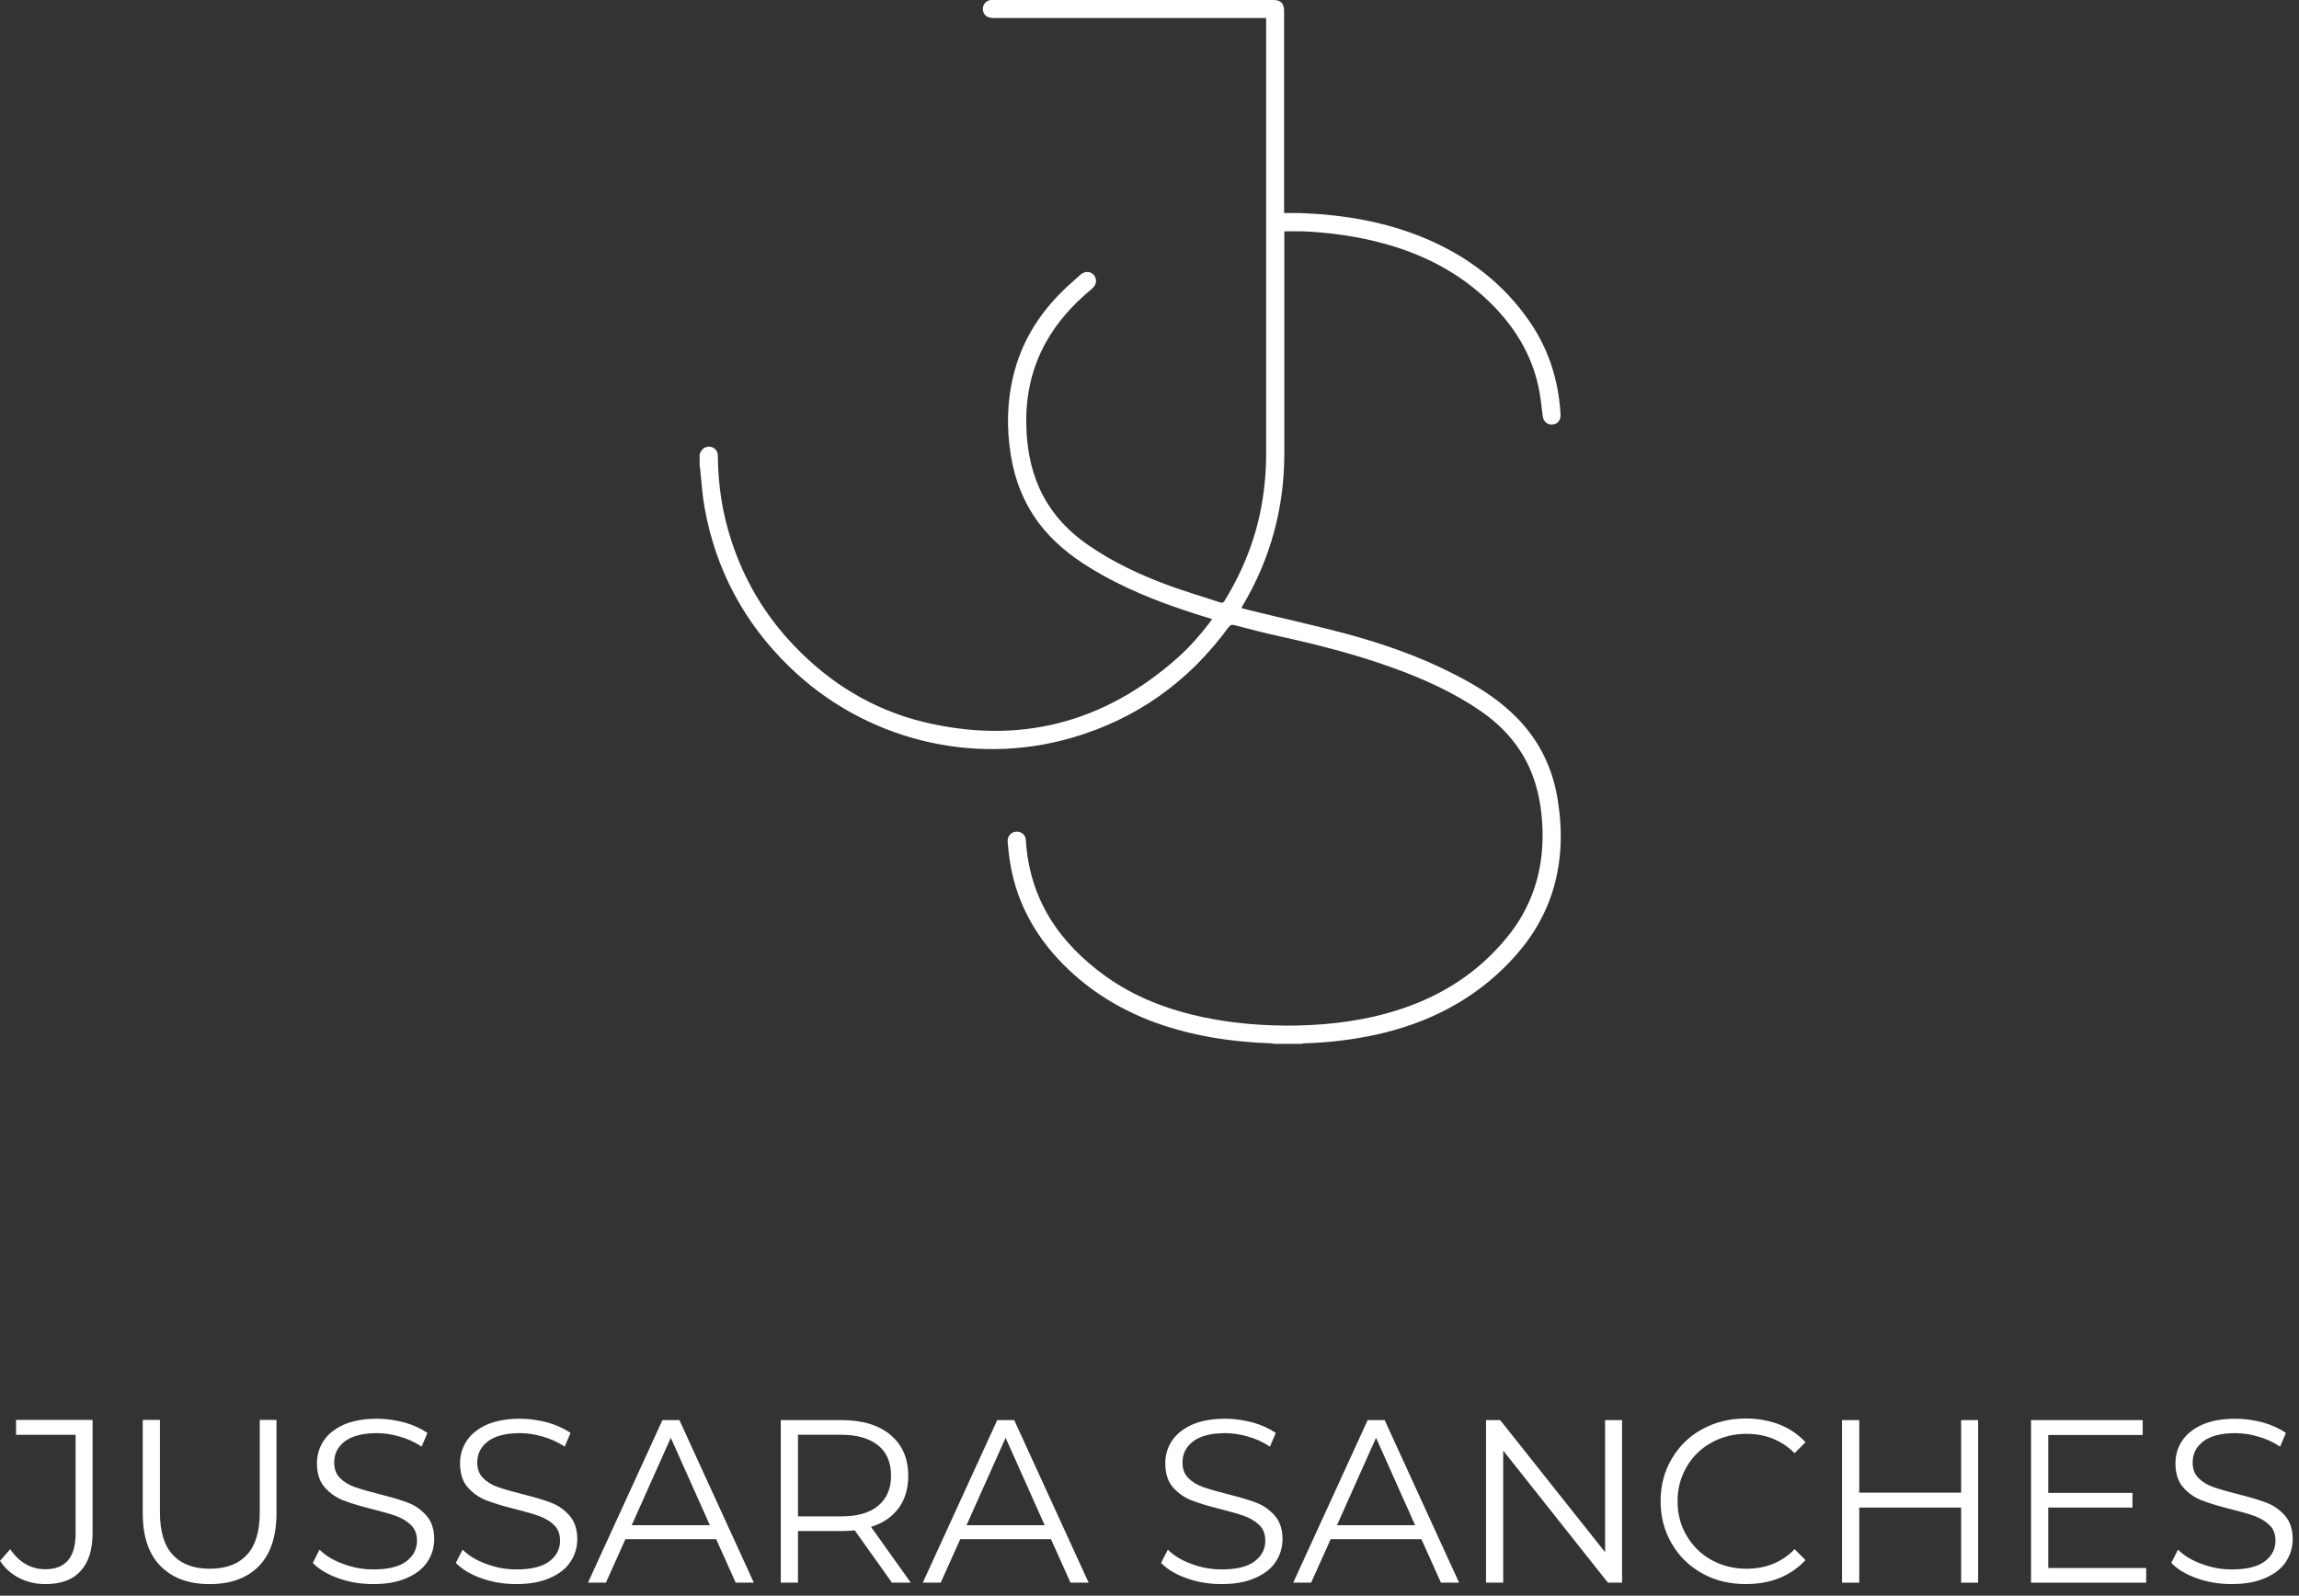 <svg width="157" height="109" viewBox="0 0 157 109" fill="none" xmlns="http://www.w3.org/2000/svg">
<rect x="0" y="0" width="157" height="109" fill="#333333" stroke="none"/>
<path d="M87.006 71.302C86.942 71.285 86.862 71.269 86.798 71.269C84.04 71.173 81.345 70.757 78.746 69.796C76.45 68.932 74.393 67.667 72.655 65.921C70.582 63.84 69.274 61.374 68.907 58.428C68.859 58.108 68.844 57.787 68.812 57.467C68.796 57.115 69.051 56.827 69.402 56.811C69.752 56.795 70.023 57.019 70.055 57.371C70.295 61.406 72.32 64.4 75.509 66.69C77.502 68.115 79.734 68.964 82.126 69.476C84.247 69.924 86.384 70.085 88.537 70.053C90.992 70.004 93.416 69.684 95.744 68.9C98.566 67.955 100.974 66.386 102.872 64.08C104.61 61.983 105.391 59.549 105.343 56.827C105.311 55.322 105.072 53.864 104.466 52.487C103.733 50.838 102.553 49.557 101.086 48.548C99.236 47.283 97.211 46.371 95.122 45.618C92.603 44.706 90.035 44.049 87.42 43.473C86.384 43.248 85.347 42.976 84.311 42.704C84.12 42.656 84.024 42.688 83.896 42.848C81.17 46.579 77.598 49.125 73.165 50.406C66.388 52.359 59.037 50.502 53.966 45.602C50.841 42.592 48.88 38.941 48.114 34.666C47.955 33.785 47.907 32.889 47.811 32.008C47.811 31.944 47.779 31.88 47.779 31.816C47.779 31.544 47.779 31.288 47.779 31.015C47.795 30.983 47.811 30.951 47.827 30.919C47.955 30.615 48.226 30.471 48.529 30.519C48.832 30.583 49.023 30.823 49.023 31.159C49.039 33.113 49.326 35.034 49.932 36.892C50.809 39.614 52.244 42.032 54.221 44.097C56.661 46.659 59.579 48.452 63.007 49.301C69.561 50.902 75.381 49.413 80.42 44.93C81.217 44.225 81.919 43.425 82.573 42.576C82.637 42.496 82.7 42.4 82.78 42.288C82.318 42.144 81.871 42.016 81.441 41.871C79.017 41.087 76.641 40.142 74.457 38.797C73.117 37.98 71.905 37.004 70.948 35.739C69.928 34.362 69.306 32.825 69.035 31.127C68.732 29.286 68.764 27.445 69.21 25.635C69.721 23.522 70.789 21.712 72.288 20.159C72.766 19.663 73.276 19.214 73.787 18.766C74.09 18.494 74.488 18.526 74.712 18.798C74.935 19.086 74.887 19.455 74.568 19.727C73.308 20.768 72.208 21.968 71.411 23.41C70.438 25.171 70.04 27.06 70.087 29.046C70.119 30.503 70.358 31.928 70.948 33.273C71.682 34.938 72.846 36.219 74.329 37.244C76.051 38.429 77.933 39.309 79.878 40.014C81.01 40.43 82.174 40.767 83.322 41.151C83.466 41.199 83.546 41.167 83.625 41.039C85.156 38.557 86.097 35.867 86.368 32.969C86.432 32.344 86.464 31.72 86.464 31.095C86.464 21.248 86.464 11.417 86.464 1.569C86.464 1.473 86.464 1.361 86.464 1.233C86.352 1.233 86.256 1.233 86.161 1.233C80.053 1.233 73.946 1.233 67.839 1.233C67.377 1.233 67.106 0.977 67.121 0.576C67.137 0.272 67.361 0.032 67.664 0C67.727 0 67.791 0 67.871 0C74.233 0 80.58 0 86.942 0C87.468 0 87.691 0.224 87.691 0.753C87.691 5.252 87.691 9.735 87.691 14.235C87.691 14.315 87.691 14.411 87.691 14.555C88.09 14.555 88.457 14.539 88.84 14.555C91.773 14.667 94.644 15.147 97.37 16.3C100.241 17.517 102.633 19.343 104.418 21.904C105.63 23.65 106.316 25.587 106.523 27.717C106.539 27.941 106.571 28.165 106.571 28.389C106.571 28.742 106.332 28.982 105.997 28.998C105.662 29.014 105.407 28.79 105.359 28.453C105.264 27.797 105.216 27.124 105.072 26.468C104.642 24.402 103.621 22.641 102.202 21.12C100.113 18.894 97.546 17.485 94.628 16.669C92.778 16.156 90.897 15.884 88.999 15.804C88.584 15.788 88.154 15.804 87.707 15.804C87.707 15.868 87.707 15.964 87.707 16.044C87.707 21.024 87.707 26.003 87.707 30.967C87.707 34.698 86.766 38.157 84.869 41.359C84.837 41.407 84.805 41.455 84.773 41.535C85.076 41.615 85.363 41.695 85.65 41.759C87.675 42.256 89.701 42.704 91.71 43.232C94.357 43.937 96.956 44.834 99.395 46.099C100.767 46.803 102.074 47.604 103.207 48.66C104.961 50.278 106.013 52.295 106.38 54.649C106.715 56.747 106.667 58.828 106.029 60.878C105.455 62.703 104.466 64.272 103.159 65.649C100.639 68.323 97.514 69.892 93.974 70.677C92.347 71.029 90.721 71.221 89.063 71.269C88.999 71.269 88.951 71.285 88.887 71.302C88.249 71.302 87.628 71.302 87.006 71.302Z" fill="white"/>
<path d="M3.082 108.208C2.446 108.208 1.859 108.065 1.319 107.795C0.778 107.525 0.334 107.127 0 106.619L0.699 105.825C1.319 106.73 2.113 107.191 3.098 107.191C4.48 107.191 5.163 106.381 5.163 104.745V98.009H1.096V96.992H6.323V104.697C6.323 105.857 6.053 106.73 5.497 107.318C4.956 107.922 4.146 108.208 3.082 108.208Z" fill="white"/>
<path d="M14.323 108.208C12.877 108.208 11.765 107.795 10.955 106.969C10.145 106.142 9.748 104.935 9.748 103.362V96.992H10.923V103.315C10.923 104.602 11.209 105.571 11.797 106.206C12.385 106.841 13.227 107.159 14.323 107.159C15.435 107.159 16.277 106.841 16.864 106.206C17.452 105.571 17.738 104.602 17.738 103.315V96.992H18.882V103.362C18.882 104.935 18.485 106.142 17.691 106.969C16.88 107.795 15.768 108.208 14.323 108.208Z" fill="white"/>
<path d="M25.475 108.206C24.649 108.206 23.854 108.079 23.108 107.809C22.345 107.539 21.773 107.189 21.36 106.76L21.821 105.855C22.218 106.252 22.758 106.586 23.425 106.824C24.093 107.078 24.776 107.205 25.491 107.205C26.491 107.205 27.238 107.03 27.731 106.665C28.223 106.3 28.477 105.823 28.477 105.251C28.477 104.806 28.35 104.457 28.08 104.187C27.81 103.917 27.476 103.726 27.079 103.567C26.682 103.424 26.142 103.266 25.443 103.091C24.601 102.884 23.934 102.678 23.441 102.487C22.949 102.296 22.52 101.995 22.171 101.597C21.821 101.2 21.646 100.644 21.646 99.961C21.646 99.405 21.789 98.897 22.091 98.436C22.393 97.975 22.838 97.61 23.457 97.324C24.077 97.054 24.839 96.911 25.745 96.911C26.38 96.911 27 97.006 27.619 97.165C28.223 97.34 28.747 97.578 29.192 97.88L28.795 98.817C28.334 98.516 27.826 98.277 27.302 98.134C26.777 97.975 26.253 97.896 25.745 97.896C24.776 97.896 24.045 98.087 23.553 98.452C23.06 98.833 22.822 99.31 22.822 99.898C22.822 100.342 22.949 100.692 23.219 100.962C23.489 101.232 23.823 101.439 24.236 101.582C24.649 101.725 25.189 101.883 25.888 102.058C26.698 102.265 27.365 102.455 27.858 102.646C28.366 102.837 28.779 103.138 29.129 103.536C29.478 103.933 29.653 104.473 29.653 105.14C29.653 105.696 29.494 106.22 29.192 106.681C28.89 107.142 28.43 107.507 27.81 107.777C27.159 108.079 26.396 108.206 25.475 108.206Z" fill="white"/>
<path d="M35.245 108.206C34.419 108.206 33.624 108.079 32.878 107.809C32.115 107.539 31.543 107.189 31.13 106.76L31.591 105.855C31.988 106.252 32.528 106.586 33.196 106.824C33.863 107.078 34.546 107.205 35.261 107.205C36.261 107.205 37.008 107.03 37.501 106.665C37.993 106.3 38.247 105.823 38.247 105.251C38.247 104.806 38.12 104.457 37.85 104.187C37.58 103.917 37.246 103.726 36.849 103.567C36.452 103.424 35.912 103.266 35.213 103.091C34.371 102.884 33.704 102.678 33.211 102.487C32.719 102.296 32.29 101.995 31.941 101.597C31.591 101.2 31.416 100.644 31.416 99.961C31.416 99.405 31.559 98.897 31.861 98.436C32.163 97.975 32.608 97.61 33.227 97.324C33.847 97.054 34.609 96.911 35.515 96.911C36.15 96.911 36.77 97.006 37.389 97.165C37.993 97.34 38.517 97.578 38.962 97.88L38.565 98.817C38.104 98.516 37.596 98.277 37.072 98.134C36.547 97.975 36.023 97.896 35.515 97.896C34.546 97.896 33.815 98.087 33.323 98.452C32.83 98.833 32.592 99.31 32.592 99.898C32.592 100.342 32.719 100.692 32.989 100.962C33.259 101.232 33.593 101.439 34.006 101.582C34.419 101.725 34.959 101.883 35.658 102.058C36.468 102.265 37.135 102.455 37.628 102.646C38.136 102.837 38.549 103.138 38.899 103.536C39.248 103.933 39.423 104.473 39.423 105.14C39.423 105.696 39.264 106.22 38.962 106.681C38.66 107.142 38.2 107.507 37.58 107.777C36.929 108.079 36.15 108.206 35.245 108.206Z" fill="white"/>
<path d="M48.907 105.139H42.711L41.377 108.11H40.154L45.237 97.006H46.397L51.48 108.11H50.241L48.907 105.139ZM48.478 104.186L45.809 98.213L43.14 104.186H48.478Z" fill="white"/>
<path d="M60.912 108.11L58.37 104.536C58.084 104.568 57.783 104.583 57.481 104.583H54.494V108.11H53.319V97.006H57.481C58.895 97.006 60.007 97.34 60.817 98.023C61.627 98.706 62.024 99.627 62.024 100.818C62.024 101.692 61.802 102.423 61.373 103.011C60.928 103.614 60.308 104.043 59.482 104.298L62.199 108.11H60.912ZM57.449 103.583C58.545 103.583 59.387 103.344 59.975 102.852C60.563 102.359 60.849 101.676 60.849 100.803C60.849 99.897 60.563 99.214 59.975 98.737C59.387 98.261 58.545 98.007 57.449 98.007H54.494V103.583H57.449Z" fill="white"/>
<path d="M71.771 105.139H65.576L64.241 108.11H63.018L68.101 97.006H69.261L74.344 108.11H73.105L71.771 105.139ZM71.342 104.186L68.673 98.213L66.004 104.186H71.342Z" fill="white"/>
<path d="M83.406 108.206C82.58 108.206 81.786 108.079 81.039 107.809C80.276 107.539 79.704 107.189 79.291 106.76L79.752 105.855C80.149 106.252 80.689 106.586 81.357 106.824C82.024 107.078 82.707 107.205 83.422 107.205C84.423 107.205 85.169 107.03 85.662 106.665C86.154 106.3 86.408 105.823 86.408 105.251C86.408 104.806 86.281 104.457 86.011 104.187C85.741 103.917 85.408 103.726 85.01 103.567C84.613 103.424 84.073 103.266 83.374 103.091C82.532 102.884 81.865 102.678 81.373 102.487C80.88 102.296 80.451 101.995 80.102 101.597C79.752 101.2 79.578 100.644 79.578 99.961C79.578 99.405 79.72 98.897 80.022 98.436C80.324 97.975 80.769 97.61 81.388 97.324C82.008 97.054 82.77 96.911 83.676 96.911C84.311 96.911 84.931 97.006 85.551 97.165C86.154 97.34 86.678 97.578 87.123 97.88L86.726 98.817C86.265 98.516 85.757 98.277 85.233 98.134C84.709 97.975 84.184 97.896 83.676 97.896C82.707 97.896 81.976 98.087 81.484 98.452C80.991 98.833 80.753 99.31 80.753 99.898C80.753 100.342 80.88 100.692 81.15 100.962C81.42 101.232 81.754 101.439 82.167 101.582C82.58 101.725 83.12 101.883 83.819 102.058C84.629 102.265 85.296 102.455 85.789 102.646C86.297 102.837 86.71 103.138 87.06 103.536C87.409 103.933 87.584 104.473 87.584 105.14C87.584 105.696 87.425 106.22 87.123 106.681C86.821 107.142 86.361 107.507 85.741 107.777C85.09 108.079 84.311 108.206 83.406 108.206Z" fill="white"/>
<path d="M97.068 105.139H90.873L89.538 108.11H88.315L93.399 97.006H94.558L99.642 108.11H98.403L97.068 105.139ZM96.639 104.186L93.971 98.213L91.302 104.186H96.639Z" fill="white"/>
<path d="M110.773 97.006V108.11H109.804L102.655 99.087V108.11H101.48V97.006H102.449L109.613 106.029V97.006H110.773Z" fill="white"/>
<path d="M119.217 108.206C118.121 108.206 117.12 107.968 116.246 107.476C115.357 106.983 114.673 106.316 114.165 105.442C113.657 104.584 113.403 103.615 113.403 102.535C113.403 101.471 113.657 100.502 114.165 99.644C114.673 98.786 115.357 98.103 116.246 97.626C117.136 97.134 118.137 96.895 119.233 96.895C120.059 96.895 120.821 97.038 121.52 97.308C122.219 97.579 122.807 97.992 123.3 98.516L122.553 99.263C121.679 98.389 120.583 97.944 119.264 97.944C118.391 97.944 117.581 98.15 116.866 98.548C116.151 98.945 115.579 99.501 115.182 100.2C114.769 100.899 114.562 101.677 114.562 102.551C114.562 103.425 114.769 104.203 115.182 104.902C115.595 105.601 116.151 106.157 116.866 106.554C117.581 106.951 118.391 107.158 119.264 107.158C120.599 107.158 121.695 106.713 122.553 105.823L123.3 106.57C122.807 107.094 122.219 107.507 121.52 107.793C120.805 108.079 120.043 108.206 119.217 108.206Z" fill="white"/>
<path d="M135.087 97.006V108.11H133.927V102.979H126.969V108.11H125.793V97.006H126.969V101.962H133.927V97.006H135.087Z" fill="white"/>
<path d="M146.564 107.093V108.11H138.701V97.006H146.326V98.023H139.876V101.978H145.627V102.979H139.876V107.109H146.564V107.093Z" fill="white"/>
<path d="M152.391 108.206C151.565 108.206 150.771 108.079 150.024 107.809C149.262 107.539 148.69 107.189 148.277 106.76L148.737 105.855C149.135 106.252 149.675 106.586 150.342 106.824C151.009 107.078 151.692 107.205 152.407 107.205C153.408 107.205 154.155 107.03 154.647 106.665C155.139 106.3 155.394 105.823 155.394 105.251C155.394 104.806 155.267 104.457 154.996 104.187C154.726 103.917 154.393 103.726 153.996 103.567C153.599 103.424 153.058 103.266 152.359 103.091C151.517 102.884 150.85 102.678 150.358 102.487C149.865 102.296 149.436 101.995 149.087 101.597C148.737 101.2 148.563 100.644 148.563 99.961C148.563 99.405 148.706 98.897 149.007 98.436C149.309 97.975 149.754 97.61 150.374 97.324C150.993 97.054 151.756 96.911 152.661 96.911C153.297 96.911 153.916 97.006 154.536 97.165C155.139 97.34 155.664 97.578 156.108 97.88L155.711 98.817C155.251 98.516 154.742 98.277 154.218 98.134C153.694 97.975 153.17 97.896 152.661 97.896C151.692 97.896 150.961 98.087 150.469 98.452C149.977 98.833 149.738 99.31 149.738 99.898C149.738 100.342 149.865 100.692 150.135 100.962C150.405 101.232 150.739 101.439 151.152 101.582C151.565 101.725 152.105 101.883 152.804 102.058C153.614 102.265 154.282 102.455 154.774 102.646C155.282 102.837 155.695 103.138 156.045 103.536C156.394 103.933 156.569 104.473 156.569 105.14C156.569 105.696 156.41 106.22 156.108 106.681C155.807 107.142 155.346 107.507 154.726 107.777C154.059 108.079 153.297 108.206 152.391 108.206Z" fill="white"/>
</svg>
